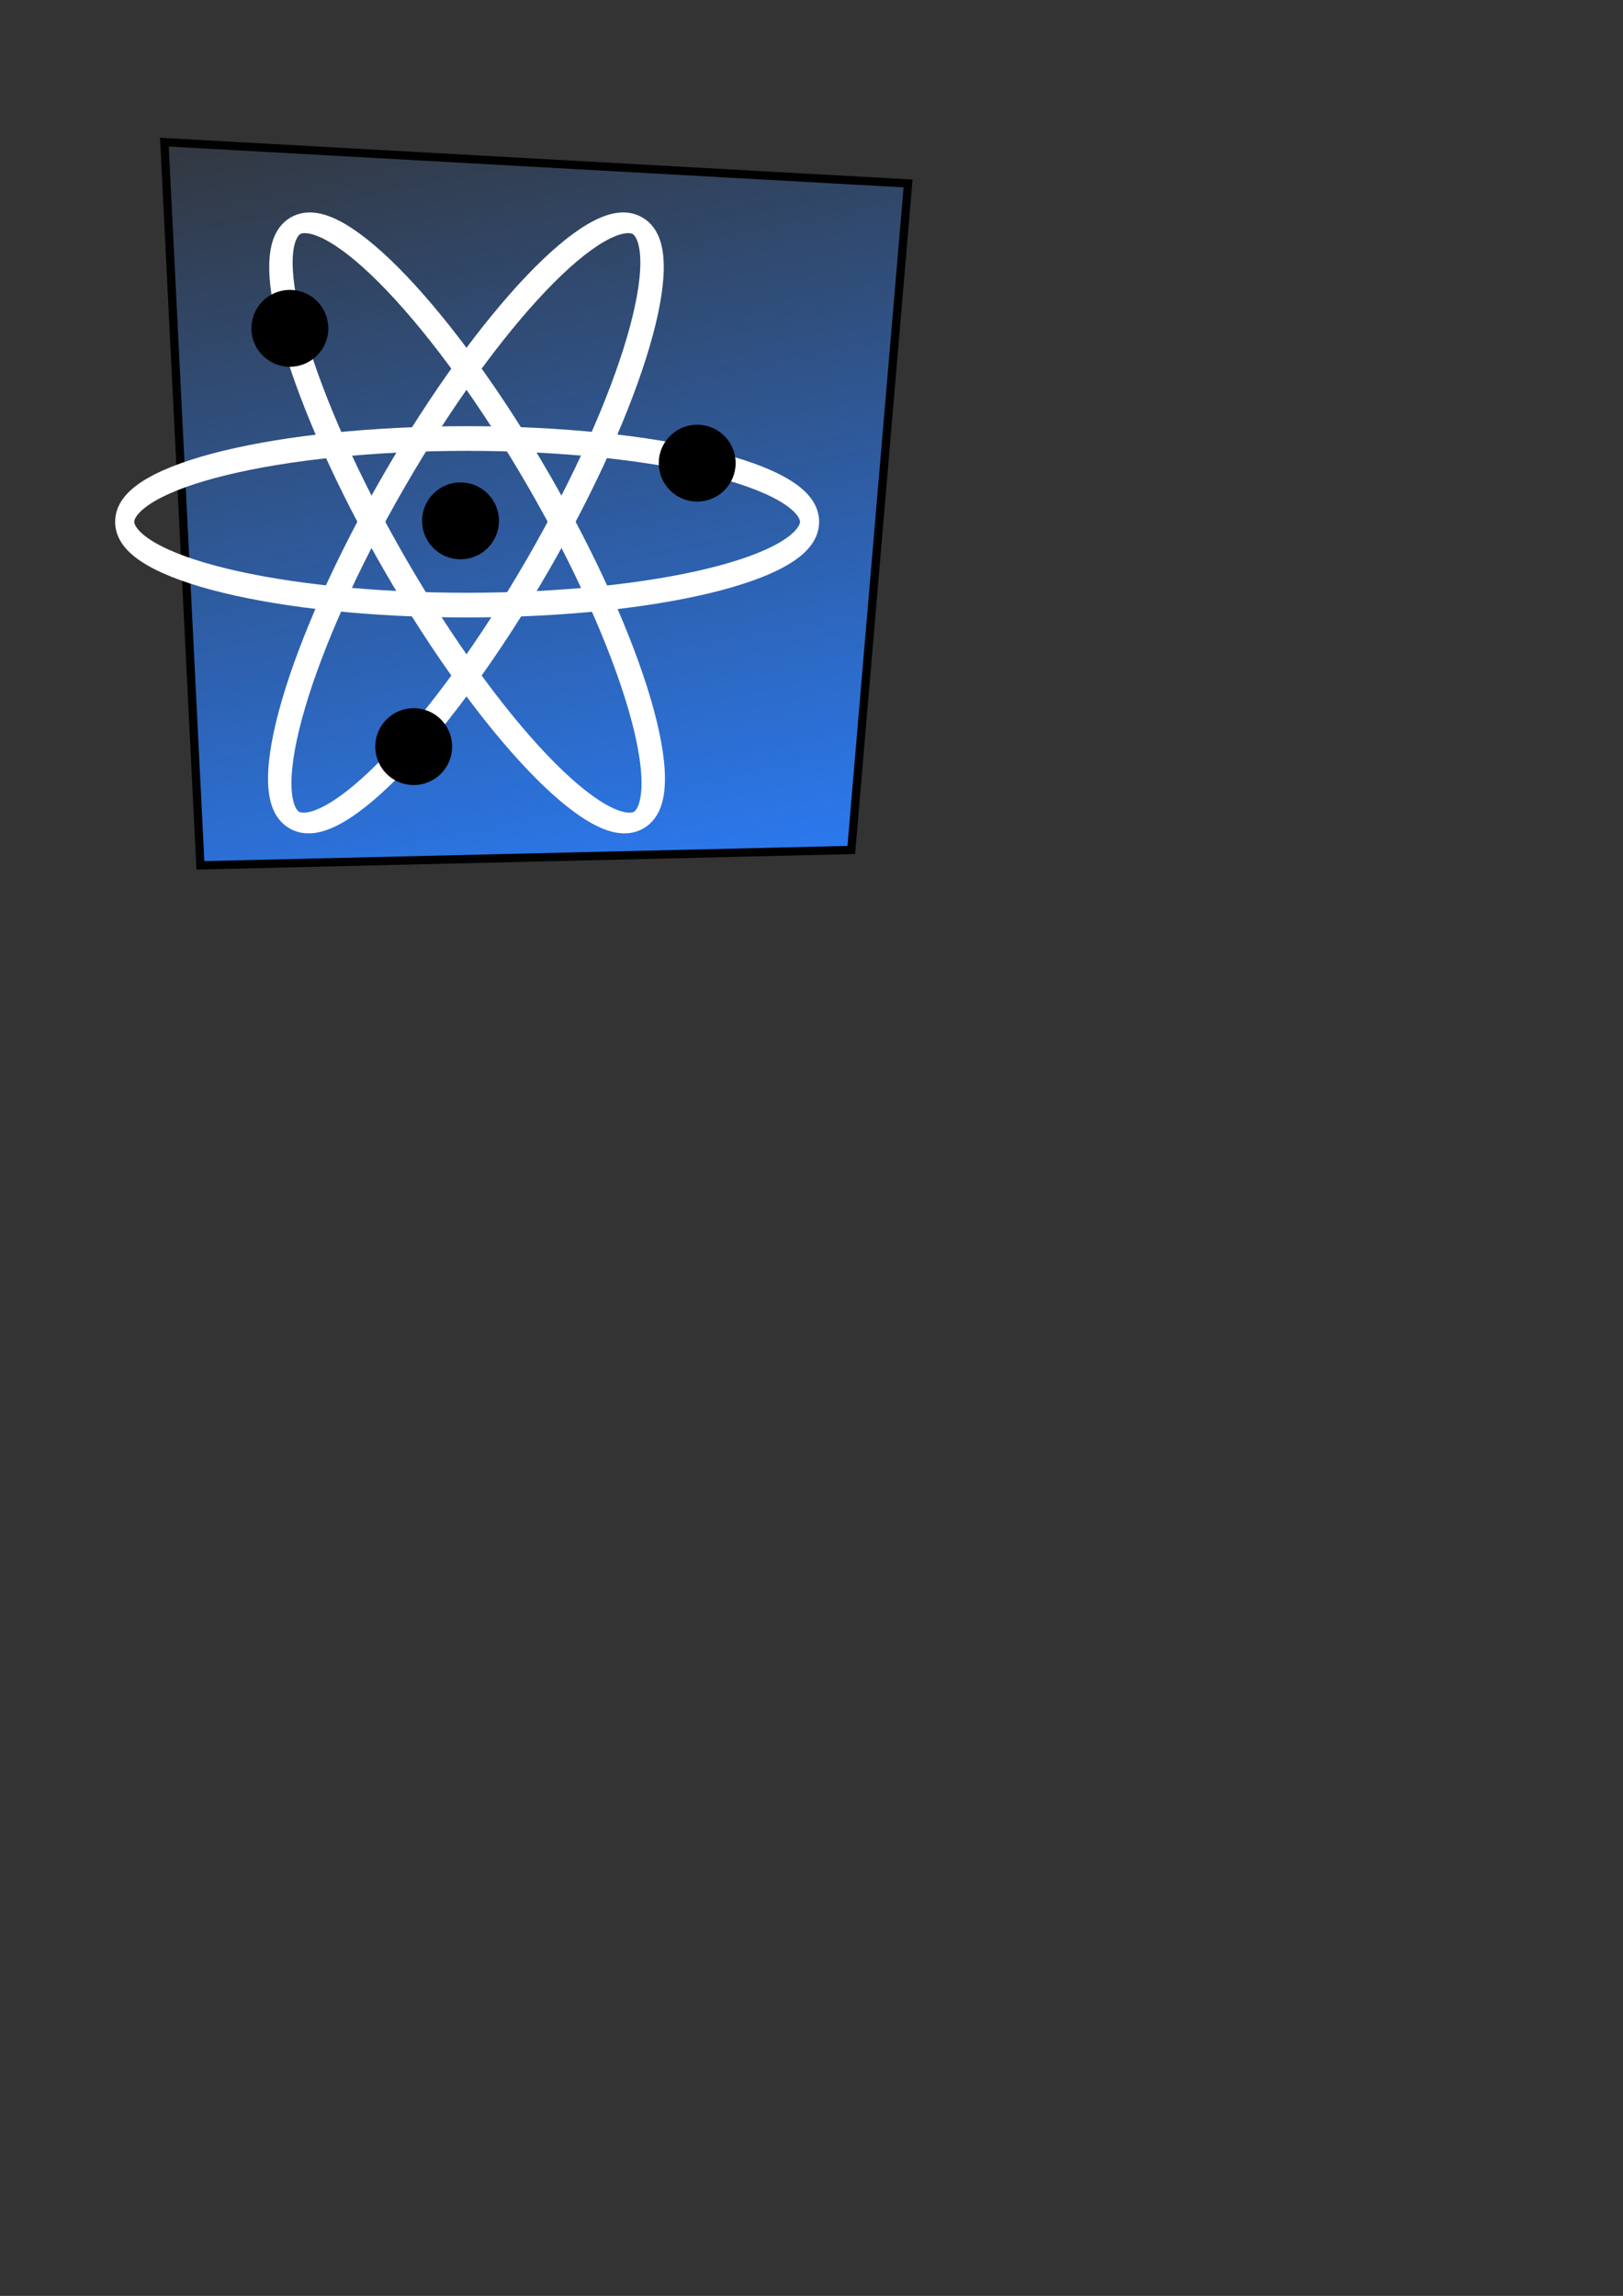 <?xml version="1.0" encoding="UTF-8" standalone="no"?>
<!-- Created with Inkscape (http://www.inkscape.org/) -->
<svg
    xmlns:inkscape="http://www.inkscape.org/namespaces/inkscape"
    xmlns:rdf="http://www.w3.org/1999/02/22-rdf-syntax-ns#"
    xmlns="http://www.w3.org/2000/svg"
    xmlns:sodipodi="http://sodipodi.sourceforge.net/DTD/sodipodi-0.dtd"
    xmlns:cc="http://creativecommons.org/ns#"
    xmlns:xlink="http://www.w3.org/1999/xlink"
    xmlns:dc="http://purl.org/dc/elements/1.1/"
    xmlns:svg="http://www.w3.org/2000/svg"
    xmlns:ns1="http://sozi.baierouge.fr"
    id="svg2"
    sodipodi:docname="icono simple atomo.svg"
    viewBox="0 0 744.09 1052.4"
    version="1.1"
    inkscape:version="0.48.0 r9654"
  >
  <rect x="0" y="0" width="744.09" height="1052.4" fill="#333333" stroke="none"/>
  <defs
      id="defs4"
    >
    <linearGradient
        id="linearGradient4087"
        y2="819.38"
        gradientUnits="userSpaceOnUse"
        x2="930.12"
        y1="1192.5"
        x1="852.21"
        inkscape:collect="always"
      >
      <stop
          id="stop4075"
          style="stop-color:#2a7fff"
          offset="0"
      />
      <stop
          id="stop4077"
          style="stop-color:#2a7fff;stop-opacity:0"
          offset="1"
      />
    </linearGradient
    >
  </defs
  >
  <sodipodi:namedview
      id="base"
      bordercolor="#666666"
      inkscape:pageshadow="2"
      inkscape:window-y="-4"
      pagecolor="#ffffff"
      inkscape:window-height="975"
      inkscape:window-maximized="1"
      inkscape:zoom="0.5"
      inkscape:window-x="-4"
      showgrid="false"
      borderopacity="1.0"
      inkscape:current-layer="g3830"
      inkscape:cx="153.5385"
      inkscape:cy="645.15472"
      inkscape:window-width="1280"
      showborder="true"
      inkscape:pageopacity="0.0"
      inkscape:document-units="px"
  />
  <g
      id="layer1"
      inkscape:label="Capa 1"
      inkscape:groupmode="layer"
    >
    <g
        id="g2999"
        style="stroke:#000000;stroke-width:3.29"
        inkscape:export-ydpi="97"
        inkscape:export-filename="C:\Documents and Settings\D&amp;O\Desktop\g3794.png"
        transform="matrix(1.155 0 0 1.155 -156.37 -56.722)"
        inkscape:export-xdpi="97"
      >
      <g
          id="g3830"
          transform="matrix(-1 0 0 1 239.26 0)"
        >
        <g
            id="g3897"
            transform="translate(-981.68 -754.87)"
          >
          <path
              id="path3881-8"
              d="m747.65 1141.3-22.55-264.51 295.2-16.4-14.3 287.01z"
              style="fill:url(#linearGradient4087)"
              inkscape:connector-curvature="0"
          />
          <path
              id="path3885-0"
              sodipodi:rx="294.84845"
              sodipodi:ry="55.654125"
              style="stroke:#ffffff;stroke-width:16.49;fill:none"
              sodipodi:type="arc"
              d="m-518.65-351.23c0 30.737-132.01 55.654-294.85 55.654s-294.85-24.917-294.85-55.654 132.01-55.654 294.85-55.654 294.85 24.917 294.85 55.654z"
              transform="matrix(-.461 0 0 .594 525.11 1219.7)"
              sodipodi:cy="-351.2261"
              sodipodi:cx="-813.49756"
          />
          <path
              id="path3883-8"
              sodipodi:rx="48.549343"
              sodipodi:ry="48.549343"
              style="fill:#000000"
              sodipodi:type="arc"
              d="m-857.31-296.76c0 26.813-21.736 48.549-48.549 48.549s-48.549-21.736-48.549-48.549 21.736-48.549 48.549-48.549 48.549 21.736 48.549 48.549z"
              transform="matrix(-.304 0 0 .304 627.38 1100.9)"
              sodipodi:cy="-296.7561"
              sodipodi:cx="-905.85974"
          />
          <path
              id="path3887-7"
              sodipodi:rx="294.84845"
              sodipodi:ry="55.654125"
              style="stroke:#ffffff;stroke-width:16.49;fill:none"
              sodipodi:type="arc"
              d="m-518.65-351.23c0 30.737-132.01 55.654-294.85 55.654s-294.85-24.917-294.85-55.654 132.01-55.654 294.85-55.654 294.85 24.917 294.85 55.654z"
              transform="matrix(-.231 -.4 -.514 .297 532.17 790.42)"
              sodipodi:cy="-351.2261"
              sodipodi:cx="-813.49756"
          />
          <path
              id="path3889-7"
              sodipodi:rx="294.84845"
              sodipodi:ry="55.654125"
              style="stroke:#ffffff;stroke-width:16.49;fill:none"
              sodipodi:type="arc"
              d="m-518.65-351.23c0 30.737-132.01 55.654-294.85 55.654s-294.85-24.917-294.85-55.654 132.01-55.654 294.85-55.654 294.85 24.917 294.85 55.654z"
              transform="matrix(.231 -.4 .514 .297 1268.6 790.42)"
              sodipodi:cy="-351.2261"
              sodipodi:cx="-813.49756"
          />
          <path
              id="path3891-8"
              sodipodi:rx="48.549343"
              sodipodi:ry="48.549343"
              style="fill:#000000"
              sodipodi:type="arc"
              d="m-857.31-296.76c0 26.813-21.736 48.549-48.549 48.549s-48.549-21.736-48.549-48.549 21.736-48.549 48.549-48.549 48.549 21.736 48.549 48.549z"
              transform="matrix(-.304 0 0 .304 695.12 1024.5)"
              sodipodi:cy="-296.7561"
              sodipodi:cx="-905.85974"
          />
          <path
              id="path3893-3"
              sodipodi:rx="48.549343"
              sodipodi:ry="48.549343"
              style="fill:#000000"
              sodipodi:type="arc"
              d="m-857.31-296.76c0 26.813-21.736 48.549-48.549 48.549s-48.549-21.736-48.549-48.549 21.736-48.549 48.549-48.549 48.549 21.736 48.549 48.549z"
              transform="matrix(-.304 0 0 .304 533.43 1078)"
              sodipodi:cy="-296.7561"
              sodipodi:cx="-905.85974"
          />
          <path
              id="path3895-8"
              sodipodi:rx="48.549343"
              sodipodi:ry="48.549343"
              style="fill:#000000"
              sodipodi:type="arc"
              d="m-857.31-296.76c0 26.813-21.736 48.549-48.549 48.549s-48.549-21.736-48.549-48.549 21.736-48.549 48.549-48.549 48.549 21.736 48.549 48.549z"
              transform="matrix(-.304 0 0 .304 645.96 1190.5)"
              sodipodi:cy="-296.7561"
              sodipodi:cx="-905.85974"
          />
        </g
        >
      </g
      >
    </g
    >
  </g
  >
</svg
>
